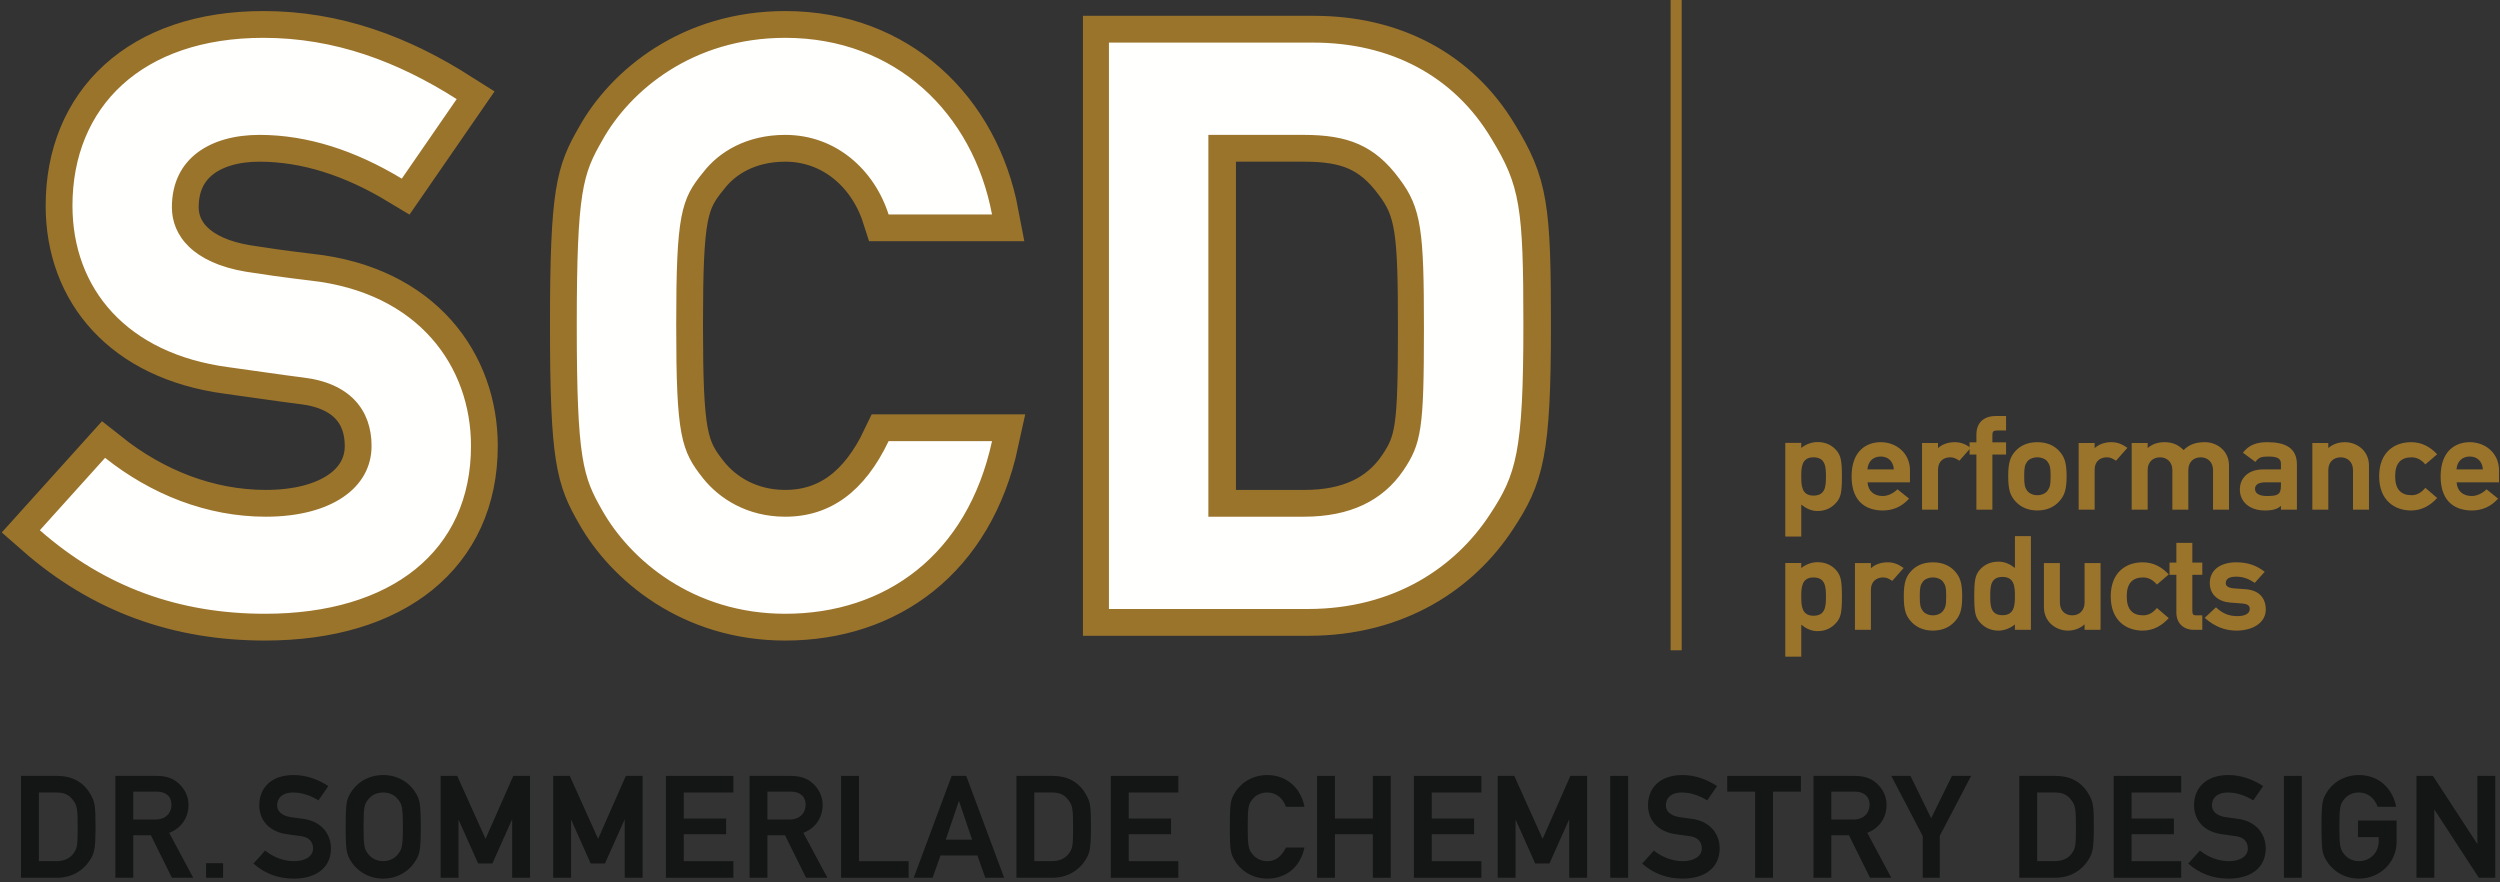 <svg xmlns="http://www.w3.org/2000/svg" width="476" height="168" viewBox="0 0 476 168">
  <rect x="0" y="0" width="476" height="168" fill="#333333" stroke="none"/>
  <g fill="none" fill-rule="evenodd" transform="translate(4)">
    <path fill="#131614" d="M9.941 152.388C9.097 151.245 8.171 150.89 6.673 150.89L3.404 150.89 3.404 163.964 6.673 163.964C8.252 163.964 9.369 163.42 10.077 162.384 10.704 161.459 10.786 160.941 10.786 157.509 10.786 154.186 10.704 153.396 9.941 152.388zM13.046 163.882C11.875 165.68 9.778 167.124 6.809 167.124L0 167.124 0 147.731 7 147.731C9.642 147.731 11.82 148.875 13.101 151.027 14.081 152.633 14.19 153.369 14.19 157.4 14.19 161.758 13.945 162.52 13.046 163.882L13.046 163.882zM27.75 151.272C27.233 150.89 26.688 150.727 25.735 150.727L21.377 150.727 21.377 156.039 25.571 156.039C27.614 156.039 28.649 154.731 28.649 153.233 28.649 152.334 28.295 151.626 27.75 151.272zM28.731 167.124L24.727 159.034 21.377 159.034 21.377 167.124 17.972 167.124 17.972 147.731 25.762 147.731C27.451 147.731 28.785 148.085 29.875 149.039 30.992 149.964 31.891 151.463 31.891 153.233 31.891 155.712 30.501 157.7 28.213 158.571L32.789 167.124 28.731 167.124 28.731 167.124z"/>
    <polygon fill="#131614" points="35.237 167.124 38.478 167.124 38.478 164.345 35.237 164.345"/>
    <path fill="#131614" d="M51.958 167.287C49.043 167.287 46.483 166.388 44.25 164.427L46.483 161.949C48.063 163.202 49.969 163.964 51.984 163.964 54.218 163.964 55.607 162.984 55.607 161.54 55.607 160.314 54.872 159.388 53.265 159.198 52.393 159.088 51.712 158.98 50.705 158.843 47.218 158.38 45.366 156.147 45.366 153.314 45.366 149.937 47.736 147.568 51.903 147.568 54.354 147.568 56.506 148.384 58.522 149.665L56.642 152.388C55.063 151.435 53.428 150.89 51.767 150.89 50.106 150.89 48.771 151.68 48.771 153.369 48.771 154.349 49.506 155.276 51.304 155.575 51.821 155.657 52.557 155.766 53.482 155.875 57.241 156.284 59.012 158.843 59.012 161.54 59.012 165.135 56.288 167.287 51.958 167.287M71.755 152.171C71.21 151.463 70.257 150.89 68.949 150.89 67.642 150.89 66.689 151.463 66.144 152.171 65.381 153.096 65.218 153.614 65.218 157.4 65.218 161.186 65.381 161.704 66.144 162.657 66.689 163.338 67.642 163.964 68.949 163.964 70.257 163.964 71.21 163.338 71.755 162.657 72.518 161.704 72.708 161.186 72.708 157.4 72.708 153.614 72.518 153.096 71.755 152.171zM75.214 163.747C74.261 165.435 72.109 167.287 68.949 167.287 65.79 167.287 63.638 165.435 62.685 163.747 62.031 162.602 61.814 162.03 61.814 157.4 61.814 152.77 62.031 152.225 62.685 151.081 63.638 149.365 65.79 147.568 68.949 147.568 72.109 147.568 74.261 149.365 75.214 151.081 75.868 152.225 76.113 152.77 76.113 157.4 76.113 162.03 75.868 162.602 75.214 163.747L75.214 163.747z"/>
    <polyline fill="#131614" points="89.754 164.4 87.031 164.4 83.299 156.039 83.299 167.124 79.895 167.124 79.895 147.731 83.054 147.731 88.447 159.715 93.731 147.731 96.918 147.731 96.918 167.124 93.513 167.124 93.513 155.984 89.754 164.4"/>
    <polyline fill="#131614" points="111.186 164.4 108.462 164.4 104.731 156.039 104.731 167.124 101.326 167.124 101.326 147.731 104.485 147.731 109.878 159.715 115.162 147.731 118.349 147.731 118.349 167.124 114.944 167.124 114.944 155.984 111.186 164.4"/>
    <polyline fill="#131614" points="122.784 167.124 122.784 147.731 135.64 147.731 135.64 150.89 126.189 150.89 126.189 155.847 134.251 155.847 134.251 158.843 126.189 158.843 126.189 163.964 135.64 163.964 135.64 167.124 122.784 167.124"/>
    <path fill="#131614" d="M148.493,151.272 C147.975,150.89 147.43,150.727 146.477,150.727 L142.119,150.727 L142.119,156.039 L146.314,156.039 C148.356,156.039 149.392,154.731 149.392,153.233 C149.392,152.334 149.037,151.626 148.493,151.272 Z M149.473,167.124 L145.469,159.034 L142.119,159.034 L142.119,167.124 L138.714,167.124 L138.714,147.731 L146.504,147.731 C148.193,147.731 149.527,148.085 150.617,149.039 C151.734,149.964 152.633,151.463 152.633,153.233 C152.633,155.712 151.244,157.7 148.956,158.571 L153.531,167.124 L149.473,167.124 L149.473,167.124 Z"/>
    <polyline fill="#131614" points="156.142 167.124 156.142 147.731 159.547 147.731 159.547 163.964 168.998 163.964 168.998 167.124 156.142 167.124"/>
    <path fill="#131614" d="M176.076 159.879L181.088 159.879 178.582 152.47 176.076 159.879zM183.594 167.124L182.096 162.875 175.068 162.875 173.571 167.124 169.975 167.124 177.193 147.731 179.971 147.731 187.189 167.124 183.594 167.124 183.594 167.124zM199.469 152.388C198.625 151.245 197.699 150.89 196.201 150.89L192.932 150.89 192.932 163.964 196.201 163.964C197.78 163.964 198.897 163.42 199.605 162.384 200.231 161.459 200.314 160.941 200.314 157.509 200.314 154.186 200.231 153.396 199.469 152.388zM202.574 163.882C201.403 165.68 199.306 167.124 196.337 167.124L189.527 167.124 189.527 147.731 196.527 147.731C199.169 147.731 201.348 148.875 202.628 151.027 203.609 152.633 203.718 153.369 203.718 157.4 203.718 161.758 203.473 162.52 202.574 163.882L202.574 163.882z"/>
    <polyline fill="#131614" points="207.5 167.124 207.5 147.731 220.356 147.731 220.356 150.89 210.904 150.89 210.904 155.847 218.967 155.847 218.967 158.843 210.904 158.843 210.904 163.964 220.356 163.964 220.356 167.124 207.5 167.124"/>
    <path fill="#131614" d="M237.293,167.287 C234.133,167.287 231.981,165.435 231.028,163.747 C230.374,162.602 230.156,162.03 230.156,157.4 C230.156,152.77 230.374,152.225 231.028,151.081 C231.981,149.365 234.133,147.568 237.293,147.568 C241.078,147.568 243.721,150.155 244.374,153.614 L240.833,153.614 C240.343,152.088 239.036,150.89 237.293,150.89 C235.985,150.89 235.032,151.463 234.487,152.171 C233.725,153.096 233.562,153.614 233.562,157.4 C233.562,161.186 233.725,161.704 234.487,162.657 C235.032,163.338 235.985,163.964 237.293,163.964 C238.845,163.964 240.017,163.092 240.833,161.377 L244.374,161.377 C243.53,165.271 240.725,167.287 237.293,167.287"/>
    <polyline fill="#131614" points="257.39 167.124 257.39 158.843 250.172 158.843 250.172 167.124 246.768 167.124 246.768 147.731 250.172 147.731 250.172 155.847 257.39 155.847 257.39 147.731 260.794 147.731 260.794 167.124 257.39 167.124"/>
    <polyline fill="#131614" points="265.203 167.124 265.203 147.731 278.059 147.731 278.059 150.89 268.607 150.89 268.607 155.847 276.67 155.847 276.67 158.843 268.607 158.843 268.607 163.964 278.059 163.964 278.059 167.124 265.203 167.124"/>
    <polyline fill="#131614" points="291.021 164.4 288.297 164.4 284.565 156.039 284.565 167.124 281.161 167.124 281.161 147.731 284.32 147.731 289.713 159.715 294.997 147.731 298.184 147.731 298.184 167.124 294.779 167.124 294.779 155.984 291.021 164.4"/>
    <polygon fill="#131614" points="302.592 167.124 305.996 167.124 305.996 147.731 302.592 147.731"/>
    <path fill="#131614" d="M316.372,167.287 C313.458,167.287 310.897,166.388 308.664,164.427 L310.897,161.949 C312.477,163.202 314.384,163.964 316.399,163.964 C318.633,163.964 320.022,162.984 320.022,161.54 C320.022,160.314 319.286,159.388 317.68,159.198 C316.808,159.088 316.127,158.98 315.119,158.843 C311.633,158.38 309.78,156.147 309.78,153.314 C309.78,149.937 312.15,147.568 316.317,147.568 C318.769,147.568 320.921,148.384 322.936,149.665 L321.057,152.388 C319.477,151.435 317.843,150.89 316.182,150.89 C314.52,150.89 313.186,151.68 313.186,153.369 C313.186,154.349 313.921,155.276 315.718,155.575 C316.235,155.657 316.971,155.766 317.897,155.875 C321.656,156.284 323.426,158.843 323.426,161.54 C323.426,165.135 320.702,167.287 316.372,167.287"/>
    <polyline fill="#131614" points="333.582 150.727 333.582 167.124 330.177 167.124 330.177 150.727 324.866 150.727 324.866 147.731 338.893 147.731 338.893 150.727 333.582 150.727"/>
    <path fill="#131614" d="M351.064,151.272 C350.547,150.89 350.003,150.727 349.049,150.727 L344.691,150.727 L344.691,156.039 L348.886,156.039 C350.929,156.039 351.964,154.731 351.964,153.233 C351.964,152.334 351.609,151.626 351.064,151.272 Z M352.045,167.124 L348.042,159.034 L344.691,159.034 L344.691,167.124 L341.287,167.124 L341.287,147.731 L349.076,147.731 C350.766,147.731 352.1,148.085 353.189,149.039 C354.306,149.964 355.205,151.463 355.205,153.233 C355.205,155.712 353.815,157.7 351.528,158.571 L356.104,167.124 L352.045,167.124 L352.045,167.124 Z"/>
    <polyline fill="#131614" points="365.333 159.143 365.333 167.124 362.092 167.124 362.092 159.198 356.1 147.731 359.75 147.731 363.699 155.793 367.648 147.731 371.298 147.731 365.333 159.143"/>
    <path fill="#131614" d="M390.414,152.388 C389.569,151.245 388.644,150.89 387.146,150.89 L383.877,150.89 L383.877,163.964 L387.146,163.964 C388.726,163.964 389.842,163.42 390.55,162.384 C391.177,161.459 391.258,160.941 391.258,157.509 C391.258,154.186 391.177,153.396 390.414,152.388 Z M393.519,163.882 C392.348,165.68 390.25,167.124 387.281,167.124 L380.473,167.124 L380.473,147.731 L387.473,147.731 C390.114,147.731 392.293,148.875 393.573,151.027 C394.554,152.633 394.663,153.369 394.663,157.4 C394.663,161.758 394.418,162.52 393.519,163.882 L393.519,163.882 Z"/>
    <polyline fill="#131614" points="398.445 167.124 398.445 147.731 411.301 147.731 411.301 150.89 401.85 150.89 401.85 155.847 409.912 155.847 409.912 158.843 401.85 158.843 401.85 163.964 411.301 163.964 411.301 167.124 398.445 167.124"/>
    <path fill="#131614" d="M420.341,167.287 C417.427,167.287 414.866,166.388 412.633,164.427 L414.866,161.949 C416.445,163.202 418.353,163.964 420.368,163.964 C422.602,163.964 423.99,162.984 423.99,161.54 C423.99,160.314 423.255,159.388 421.648,159.198 C420.776,159.088 420.096,158.98 419.088,158.843 C415.602,158.38 413.749,156.147 413.749,153.314 C413.749,149.937 416.119,147.568 420.286,147.568 C422.737,147.568 424.89,148.384 426.904,149.665 L425.025,152.388 C423.445,151.435 421.812,150.89 420.15,150.89 C418.488,150.89 417.154,151.68 417.154,153.369 C417.154,154.349 417.89,155.276 419.687,155.575 C420.204,155.657 420.939,155.766 421.866,155.875 C425.625,156.284 427.395,158.843 427.395,161.54 C427.395,165.135 424.671,167.287 420.341,167.287"/>
    <polygon fill="#131614" points="430.851 167.124 434.255 167.124 434.255 147.731 430.851 147.731"/>
    <path fill="#131614" d="M445.148,167.287 C441.988,167.287 439.837,165.435 438.884,163.747 C438.23,162.602 438.012,162.03 438.012,157.4 C438.012,152.77 438.23,152.225 438.884,151.081 C439.837,149.365 441.988,147.568 445.148,147.568 C448.934,147.568 451.576,150.155 452.23,153.614 L448.689,153.614 C448.198,152.088 446.892,150.89 445.148,150.89 C443.841,150.89 442.888,151.463 442.343,152.171 C441.58,153.096 441.417,153.614 441.417,157.4 C441.417,161.186 441.58,161.704 442.343,162.657 C442.888,163.338 443.841,163.964 445.148,163.964 C447.245,163.964 448.907,162.384 448.907,160.151 L448.907,159.388 L444.957,159.388 L444.957,156.229 L452.312,156.229 L452.312,160.314 C452.312,164.182 449.152,167.287 445.148,167.287"/>
    <polyline fill="#131614" points="459.498 167.124 456.094 167.124 456.094 147.731 459.226 147.731 467.696 160.723 467.696 147.731 471.101 147.731 471.101 167.124 467.969 167.124 459.498 154.131 459.498 167.124"/>
    <path stroke="#9B742C" stroke-width="10.202" d="M85.675,84.903 C85.675,69.908 75.83,55.671 54.93,53.4 C49.781,52.795 45.691,52.188 42.814,51.733 C32.817,50.067 28.729,44.918 28.729,39.466 C28.729,30.077 36.15,25.684 45.388,25.684 C54.627,25.684 63.714,28.712 72.498,34.013 L82.95,18.869 C71.742,11.751 59.776,7.206 46.146,7.206 C22.973,7.206 9.796,20.383 9.796,39.163 C9.796,54.915 20.095,67.334 39.482,69.908 C45.086,70.666 48.871,71.272 53.719,71.877 C62.654,72.938 66.744,78.088 66.744,84.903 C66.744,92.93 59.02,98.381 46.601,98.381 C35.393,98.381 24.791,94.141 16.006,87.174 L3.587,100.957 C16.006,111.861 30.243,116.859 46.449,116.859 C70.529,116.859 85.675,104.895 85.675,84.903 Z M184.877,83.994 L165.188,83.994 C160.643,93.536 154.131,98.381 145.499,98.381 C138.229,98.381 132.928,94.899 129.899,91.112 C125.658,85.811 124.748,82.934 124.748,61.881 C124.748,40.829 125.658,37.952 129.899,32.801 C132.928,28.865 138.229,25.683 145.499,25.683 C155.192,25.683 162.46,32.348 165.188,40.829 L184.877,40.829 C181.241,21.595 166.55,7.207 145.499,7.207 C127.93,7.207 115.964,17.202 110.663,26.744 C107.028,33.105 105.817,36.135 105.817,61.881 C105.817,87.629 107.028,90.809 110.663,97.171 C115.964,106.56 127.93,116.86 145.499,116.86 C164.581,116.86 180.182,105.652 184.877,83.994 Z M286.199,61.881 C286.199,39.465 285.593,35.377 280.141,26.441 C273.022,14.476 260.906,8.115 246.215,8.115 L207.292,8.115 L207.292,115.951 L245.155,115.951 C261.664,115.951 273.325,107.922 279.839,97.927 C284.837,90.354 286.199,86.115 286.199,61.881 Z M267.269,62.488 C267.269,81.57 266.814,84.448 263.33,89.598 C259.392,95.352 253.182,98.382 244.397,98.382 L226.223,98.382 L226.223,25.684 L244.397,25.684 C252.729,25.684 257.878,27.652 262.572,34.014 C266.814,39.617 267.269,44.01 267.269,62.488 Z"/>
    <path fill="#FFFFFE" d="M46.45 116.861C30.244 116.861 16.007 111.862 3.587 100.958L16.007 87.174C24.791 94.142 35.394 98.382 46.602 98.382 59.021 98.382 66.746 92.93 66.746 84.903 66.746 78.088 62.656 72.937 53.72 71.878 48.873 71.271 45.087 70.666 39.483 69.908 20.096 67.334 9.797 54.914 9.797 39.162 9.797 20.381 22.974 7.204 46.147 7.204 59.778 7.204 71.744 11.748 82.952 18.867L72.501 34.013C63.716 28.711 54.629 25.682 45.39 25.682 36.151 25.682 28.729 30.075 28.729 39.465 28.729 44.918 32.819 50.067 42.815 51.733 45.692 52.188 49.782 52.794 54.932 53.4 75.833 55.671 85.678 69.908 85.678 84.903 85.678 104.895 70.532 116.861 46.45 116.861M145.5 116.861C127.93 116.861 115.965 106.561 110.664 97.171 107.029 90.809 105.817 87.629 105.817 61.881 105.817 36.133 107.029 33.104 110.664 26.743 115.965 17.201 127.93 7.204 145.5 7.204 166.552 7.204 181.244 21.593 184.879 40.828L165.189 40.828C162.463 32.346 155.193 25.682 145.5 25.682 138.23 25.682 132.929 28.863 129.899 32.801 125.659 37.95 124.75 40.828 124.75 61.881 124.75 82.934 125.659 85.811 129.899 91.113 132.929 94.899 138.23 98.382 145.5 98.382 154.133 98.382 160.646 93.536 165.189 83.994L184.879 83.994C180.184 105.653 164.584 116.861 145.5 116.861M262.423 34.013C257.728 27.651 252.578 25.682 244.248 25.682L226.072 25.682 226.072 98.382 244.248 98.382C253.032 98.382 259.242 95.353 263.18 89.598 266.664 84.449 267.118 81.571 267.118 62.487 267.118 44.009 266.664 39.617 262.423 34.013zM279.689 97.928C273.177 107.924 261.514 115.952 245.005 115.952L207.141 115.952 207.141 8.113 246.065 8.113C260.757 8.113 272.873 14.474 279.992 26.44 285.444 35.376 286.051 39.465 286.051 61.881 286.051 86.115 284.688 90.355 279.689 97.928L279.689 97.928z"/>
    <path fill="#9B742C" d="M341.285 87.073C339.011 87.073 338.959 89.027 338.959 90.731 338.959 92.384 339.011 94.364 341.285 94.364 343.586 94.364 343.662 92.509 343.662 90.731 343.662 88.926 343.586 87.073 341.285 87.073zM345.732 95.566C344.94 96.544 343.739 97.296 342.077 97.296 340.876 97.296 339.88 96.819 338.959 96.067L338.959 102.156 335.918 102.156 335.918 84.317 338.959 84.317 338.959 85.294C339.777 84.617 340.901 84.167 342.077 84.167 343.739 84.167 344.94 84.868 345.732 85.845 346.448 86.772 346.703 87.599 346.703 90.731 346.703 93.838 346.448 94.665 345.732 95.566L345.732 95.566zM354.088 86.922C352.708 86.922 351.686 87.774 351.558 89.378L356.593 89.378C356.465 87.774 355.468 86.922 354.088 86.922zM351.583 91.834C351.686 93.537 352.861 94.439 354.445 94.439 355.392 94.439 356.414 94.013 357.282 93.161L359.481 94.94C358.023 96.569 356.286 97.195 354.497 97.195 351.736 97.195 348.542 95.917 348.542 90.706 348.542 85.745 351.481 84.191 354.088 84.191 357.053 84.191 359.659 86.271 359.659 89.553L359.659 91.834 351.583 91.834 351.583 91.834zM368.193 84.191C369.292 84.191 370.212 84.543 371.234 85.269L369.063 87.724C368.321 87.223 367.912 87.073 367.299 87.073 366.123 87.073 364.998 87.774 364.998 89.427L364.998 97.045 361.957 97.045 361.957 84.341 364.998 84.341 364.998 85.319C365.791 84.592 366.915 84.191 368.193 84.191"/>
    <path fill="#9B742C" d="M375.348 86.546L375.348 97.045 372.307 97.045 372.307 86.546 371.003 86.546 371.003 84.216 372.307 84.216 372.307 82.763C372.307 80.308 373.891 79.206 376.038 79.206L377.955 79.206 377.955 81.962 376.242 81.962C375.578 81.962 375.348 82.162 375.348 82.763L375.348 84.216 377.955 84.216 377.955 86.546 375.348 86.546M385.826 87.875C385.468 87.398 384.727 87.073 383.909 87.073 383.091 87.073 382.35 87.398 381.992 87.875 381.532 88.501 381.404 88.952 381.404 90.656 381.404 92.384 381.532 92.836 381.992 93.462 382.35 93.938 383.091 94.289 383.909 94.289 384.727 94.289 385.468 93.938 385.826 93.462 386.286 92.836 386.439 92.384 386.439 90.68 386.439 88.952 386.286 88.501 385.826 87.875zM387.998 95.542C387.257 96.318 386.005 97.195 383.909 97.195 381.814 97.195 380.561 96.318 379.819 95.542 378.798 94.439 378.363 93.386 378.363 90.656 378.363 87.95 378.798 86.897 379.819 85.795 380.561 85.018 381.814 84.191 383.909 84.191 386.005 84.191 387.257 85.018 387.998 85.795 389.021 86.897 389.481 87.95 389.481 90.656 389.481 93.386 389.021 94.439 387.998 95.542L387.998 95.542zM398.015 84.191C399.113 84.191 400.033 84.543 401.056 85.269L398.884 87.724C398.143 87.223 397.733 87.073 397.12 87.073 395.944 87.073 394.819 87.774 394.819 89.427L394.819 97.045 391.778 97.045 391.778 84.341 394.819 84.341 394.819 85.319C395.612 84.592 396.736 84.191 398.015 84.191M408.108 84.191C409.897 84.191 410.869 84.842 411.764 85.695 412.837 84.617 414.089 84.191 415.853 84.191 417.974 84.191 420.402 85.719 420.402 88.651L420.402 97.045 417.36 97.045 417.36 89.503C417.36 87.974 416.338 87.073 415.009 87.073 413.654 87.073 412.658 87.974 412.658 89.503L412.658 97.045 409.616 97.045 409.616 89.503C409.616 87.974 408.594 87.073 407.265 87.073 405.91 87.073 404.913 87.974 404.913 89.503L404.913 97.045 401.872 97.045 401.872 84.341 404.913 84.341 404.913 85.319C405.706 84.592 406.83 84.191 408.108 84.191M430.289 91.834L427.375 91.834C426.021 91.834 425.356 92.284 425.356 93.086 425.356 93.838 425.995 94.439 427.579 94.439 429.573 94.439 430.289 94.238 430.289 92.509L430.289 91.834zM427.247 97.195C424.206 97.195 422.468 95.441 422.468 93.212 422.468 91.131 423.95 89.378 426.89 89.378L430.289 89.378 430.289 88.275C430.289 87.248 429.522 86.922 427.835 86.922 426.583 86.922 425.995 87.123 425.433 87.95L423.056 86.196C424.206 84.692 425.689 84.191 427.707 84.191 431.056 84.191 433.33 85.244 433.33 88.425L433.33 97.045 430.289 97.045 430.289 96.293C429.752 96.869 428.832 97.195 427.247 97.195L427.247 97.195zM442.504 84.191C444.625 84.191 447.053 85.719 447.053 88.651L447.053 97.045 444.012 97.045 444.012 89.503C444.012 87.974 442.989 87.073 441.66 87.073 440.306 87.073 439.309 87.974 439.309 89.503L439.309 97.045 436.268 97.045 436.268 84.341 439.309 84.341 439.309 85.319C440.102 84.592 441.226 84.191 442.504 84.191M455.075 97.195C451.982 97.195 448.992 95.316 448.992 90.68 448.992 86.02 451.982 84.191 455.075 84.191 457.12 84.191 458.73 85.093 460.034 86.497L457.784 88.425C457.043 87.548 456.175 87.073 455.178 87.073 453.184 87.073 452.034 88.125 452.034 90.68 452.034 93.212 453.184 94.289 455.178 94.289 456.175 94.289 457.043 93.788 457.784 92.885L460.034 94.815C458.73 96.243 457.12 97.195 455.075 97.195M466.242 86.922C464.862 86.922 463.84 87.774 463.712 89.378L468.747 89.378C468.619 87.774 467.622 86.922 466.242 86.922zM463.737 91.834C463.84 93.537 465.016 94.439 466.6 94.439 467.546 94.439 468.568 94.013 469.437 93.161L471.635 94.94C470.178 96.569 468.44 97.195 466.651 97.195 463.891 97.195 460.696 95.917 460.696 90.706 460.696 85.745 463.635 84.191 466.242 84.191 469.207 84.191 471.813 86.271 471.813 89.553L471.813 91.834 463.737 91.834 463.737 91.834zM341.285 109.946C339.011 109.946 338.959 111.9 338.959 113.604 338.959 115.257 339.011 117.237 341.285 117.237 343.586 117.237 343.662 115.382 343.662 113.604 343.662 111.799 343.586 109.946 341.285 109.946zM345.732 118.439C344.94 119.417 343.739 120.169 342.077 120.169 340.876 120.169 339.88 119.692 338.959 118.94L338.959 125.029 335.918 125.029 335.918 107.19 338.959 107.19 338.959 108.167C339.777 107.49 340.901 107.04 342.077 107.04 343.739 107.04 344.94 107.741 345.732 108.718 346.448 109.645 346.703 110.472 346.703 113.604 346.703 116.711 346.448 117.538 345.732 118.439L345.732 118.439zM355.417 107.064C356.516 107.064 357.436 107.416 358.458 108.142L356.286 110.597C355.545 110.096 355.136 109.946 354.522 109.946 353.347 109.946 352.222 110.647 352.222 112.3L352.222 119.918 349.181 119.918 349.181 107.214 352.222 107.214 352.222 108.192C353.015 107.465 354.139 107.064 355.417 107.064M365.945 110.748C365.587 110.271 364.846 109.946 364.028 109.946 363.21 109.946 362.469 110.271 362.111 110.748 361.651 111.374 361.523 111.825 361.523 113.529 361.523 115.257 361.651 115.709 362.111 116.335 362.469 116.811 363.21 117.162 364.028 117.162 364.846 117.162 365.587 116.811 365.945 116.335 366.405 115.709 366.559 115.257 366.559 113.553 366.559 111.825 366.405 111.374 365.945 110.748zM368.117 118.415C367.376 119.191 366.124 120.068 364.028 120.068 361.933 120.068 360.68 119.191 359.939 118.415 358.917 117.312 358.482 116.259 358.482 113.529 358.482 110.823 358.917 109.77 359.939 108.668 360.68 107.891 361.933 107.064 364.028 107.064 366.124 107.064 367.376 107.891 368.117 108.668 369.14 109.77 369.6 110.823 369.6 113.529 369.6 116.259 369.14 117.312 368.117 118.415L368.117 118.415zM377.29 109.845C374.99 109.845 374.939 111.7 374.939 113.478 374.939 115.283 374.99 117.136 377.29 117.136 379.565 117.136 379.642 115.157 379.642 113.478 379.642 111.799 379.565 109.845 377.29 109.845zM379.642 119.918L379.642 118.89C378.824 119.567 377.699 120.068 376.498 120.068 374.837 120.068 373.636 119.316 372.843 118.339 372.128 117.437 371.897 116.61 371.897 113.478 371.897 110.372 372.128 109.545 372.843 108.618 373.636 107.64 374.837 106.939 376.498 106.939 377.725 106.939 378.722 107.416 379.642 108.142L379.642 102.079 382.684 102.079 382.684 119.918 379.642 119.918 379.642 119.918zM389.71 120.068C387.563 120.068 385.16 118.514 385.16 115.558L385.16 107.214 388.201 107.214 388.201 114.731C388.201 116.259 389.198 117.162 390.553 117.162 391.882 117.162 392.904 116.259 392.904 114.731L392.904 107.214 395.945 107.214 395.945 119.918 392.904 119.918 392.904 118.865C392.112 119.617 390.987 120.068 389.71 120.068M403.968 120.068C400.875 120.068 397.885 118.189 397.885 113.553 397.885 108.893 400.875 107.064 403.968 107.064 406.013 107.064 407.623 107.966 408.927 109.37L406.677 111.298C405.936 110.421 405.067 109.946 404.07 109.946 402.076 109.946 400.927 110.998 400.927 113.553 400.927 116.085 402.076 117.162 404.07 117.162 405.067 117.162 405.936 116.661 406.677 115.758L408.927 117.688C407.623 119.116 406.013 120.068 403.968 120.068M413.73 119.918C411.786 119.918 410.381 118.714 410.381 116.635L410.381 109.445 409.077 109.445 409.077 107.115 410.381 107.115 410.381 103.356 413.422 103.356 413.422 107.115 415.314 107.115 415.314 109.445 413.422 109.445 413.422 116.41C413.422 116.962 413.627 117.162 414.112 117.162L415.314 117.162 415.314 119.918 413.73 119.918M421.805 120.068C419.658 120.068 417.664 119.316 415.772 117.637L417.92 115.633C419.147 116.786 420.348 117.312 422.009 117.312 423.338 117.312 424.36 116.886 424.36 115.934 424.36 115.182 423.722 114.982 422.955 114.907L420.654 114.731C418.405 114.556 416.744 113.253 416.744 111.023 416.744 108.418 418.917 107.064 421.779 107.064 424.106 107.064 425.689 107.715 427.197 108.869L425.307 110.973C424.156 110.221 423.134 109.796 421.779 109.796 420.297 109.796 419.785 110.296 419.785 111.048 419.785 111.524 420.169 111.925 421.294 112.025L423.44 112.175C426.252 112.351 427.402 113.979 427.402 116.059 427.402 118.565 424.948 120.068 421.805 120.068"/>
    <line x1="315.138" x2="315.138" y2="123.815" stroke="#9B742C" stroke-width="2.113"/>
  </g>
</svg>
